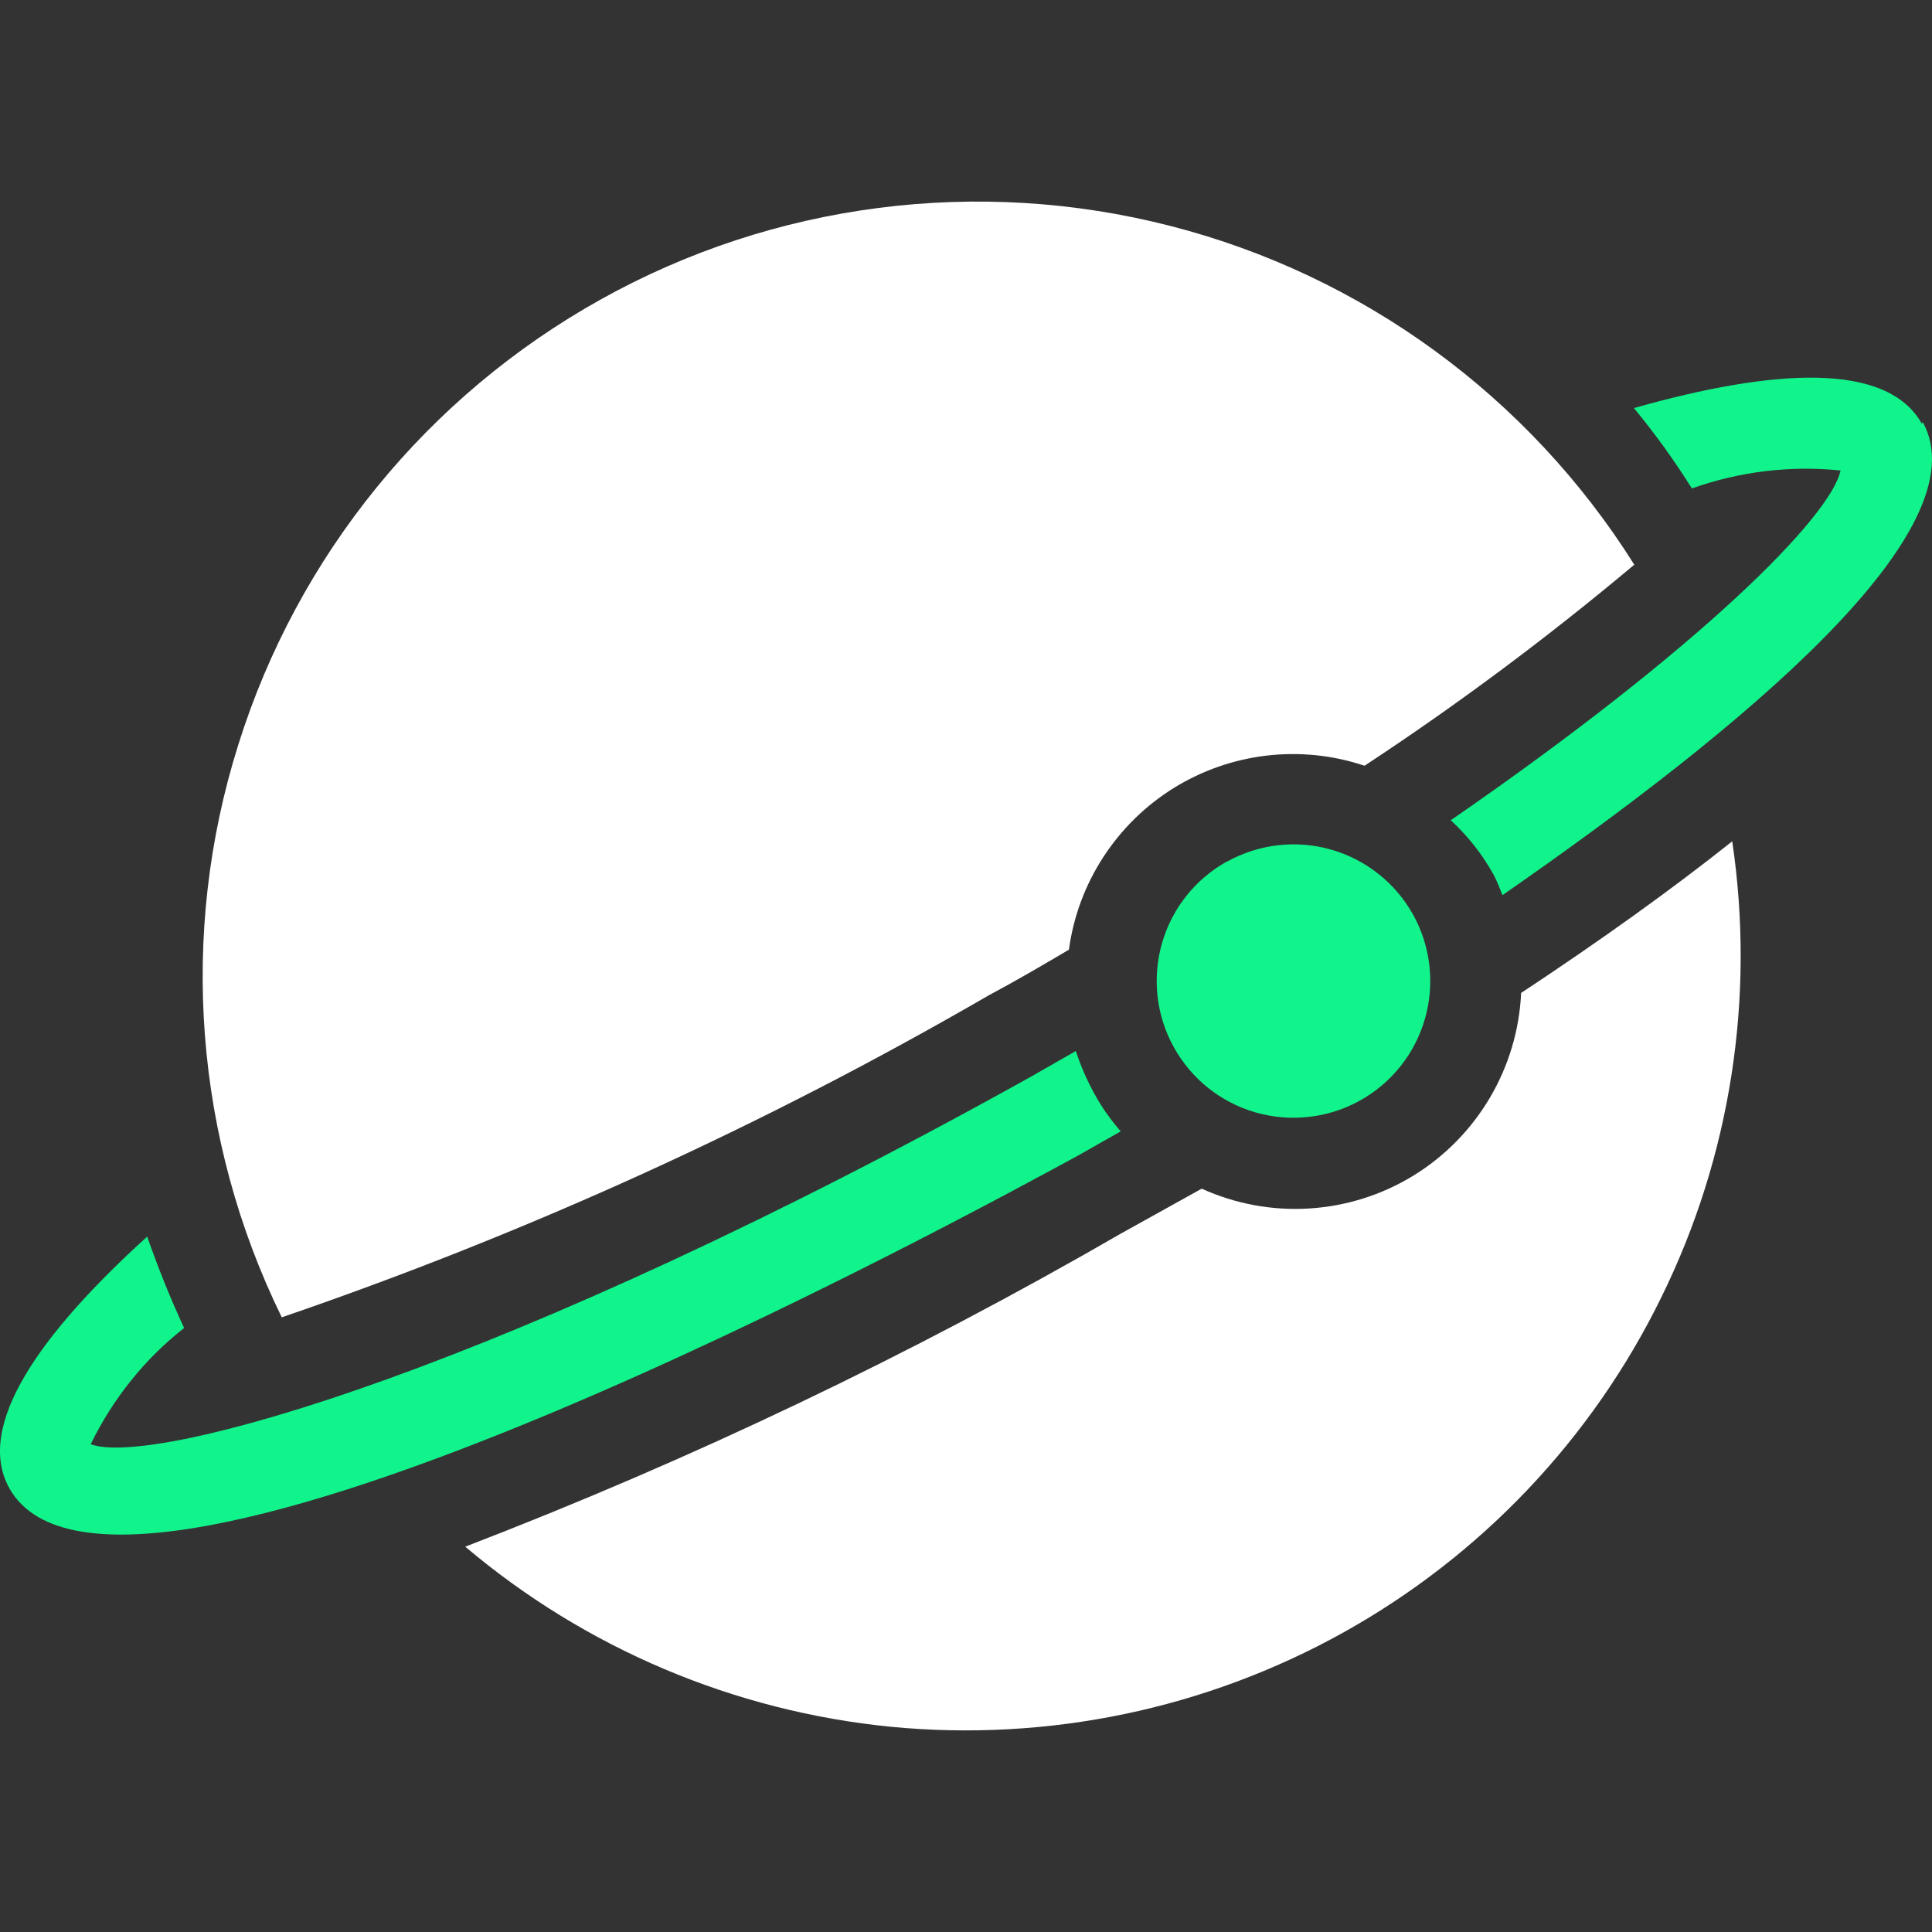 <svg width="32" height="32" viewBox="0 0 32 32" fill="none" xmlns="http://www.w3.org/2000/svg">
<rect x="0" y="0" width="32" height="32" fill="#333333" stroke="none"/>
<path d="M17.836 19.151C16.219 20.025 1.947 27.864 0.153 24.647C-0.418 23.613 0.667 22.087 2.438 20.482C2.616 20.991 2.816 21.493 3.05 21.996C2.393 22.51 1.867 23.173 1.502 23.921C2.553 24.31 8.392 22.676 17.099 17.82L17.819 17.408C17.899 17.654 18.002 17.888 18.127 18.117C18.247 18.34 18.396 18.545 18.562 18.739L17.836 19.151Z" fill="#10F48B"/>
<path d="M31.834 7.022C31.257 5.988 29.383 6.102 27.063 6.759C27.412 7.182 27.732 7.627 28.023 8.09C28.811 7.81 29.651 7.707 30.485 7.793C30.325 8.553 28.177 10.724 24.029 13.586C24.309 13.844 24.544 14.14 24.726 14.466C24.795 14.586 24.835 14.706 24.886 14.826C28.874 12.061 32.839 8.776 31.845 6.987L31.834 7.022Z" fill="#10F48B"/>
<path d="M4.667 21.819C8.735 20.425 12.654 18.642 16.373 16.488C16.842 16.237 17.282 15.98 17.705 15.729C17.853 14.626 18.493 13.643 19.436 13.055C20.384 12.466 21.544 12.329 22.601 12.683C24.155 11.661 25.646 10.547 27.069 9.353C25.32 6.57 22.572 4.559 19.384 3.742C16.202 2.925 12.82 3.359 9.952 4.959C7.078 6.559 4.93 9.198 3.947 12.335C2.958 15.472 3.221 18.865 4.667 21.819Z" fill="white"/>
<path d="M25.195 16.443C25.138 17.688 24.469 18.82 23.412 19.471C22.35 20.122 21.035 20.202 19.904 19.688L18.567 20.431C15.088 22.442 11.46 24.173 7.706 25.618C9.7 27.304 12.157 28.344 14.757 28.601C17.356 28.852 19.967 28.309 22.247 27.041C24.526 25.773 26.366 23.836 27.514 21.493C28.669 19.151 29.074 16.511 28.691 13.935C27.686 14.734 26.515 15.574 25.183 16.454L25.195 16.443Z" fill="white"/>
<path d="M20.327 14.266C19.801 14.557 19.413 15.043 19.247 15.62C19.081 16.197 19.15 16.82 19.442 17.345C19.733 17.871 20.218 18.259 20.796 18.425C21.373 18.591 21.995 18.522 22.521 18.231C23.047 17.94 23.435 17.454 23.601 16.877C23.767 16.3 23.698 15.677 23.407 15.152C23.115 14.626 22.624 14.237 22.047 14.072C21.47 13.906 20.847 13.98 20.321 14.272L20.327 14.266Z" fill="#10F48B"/>
</svg>
